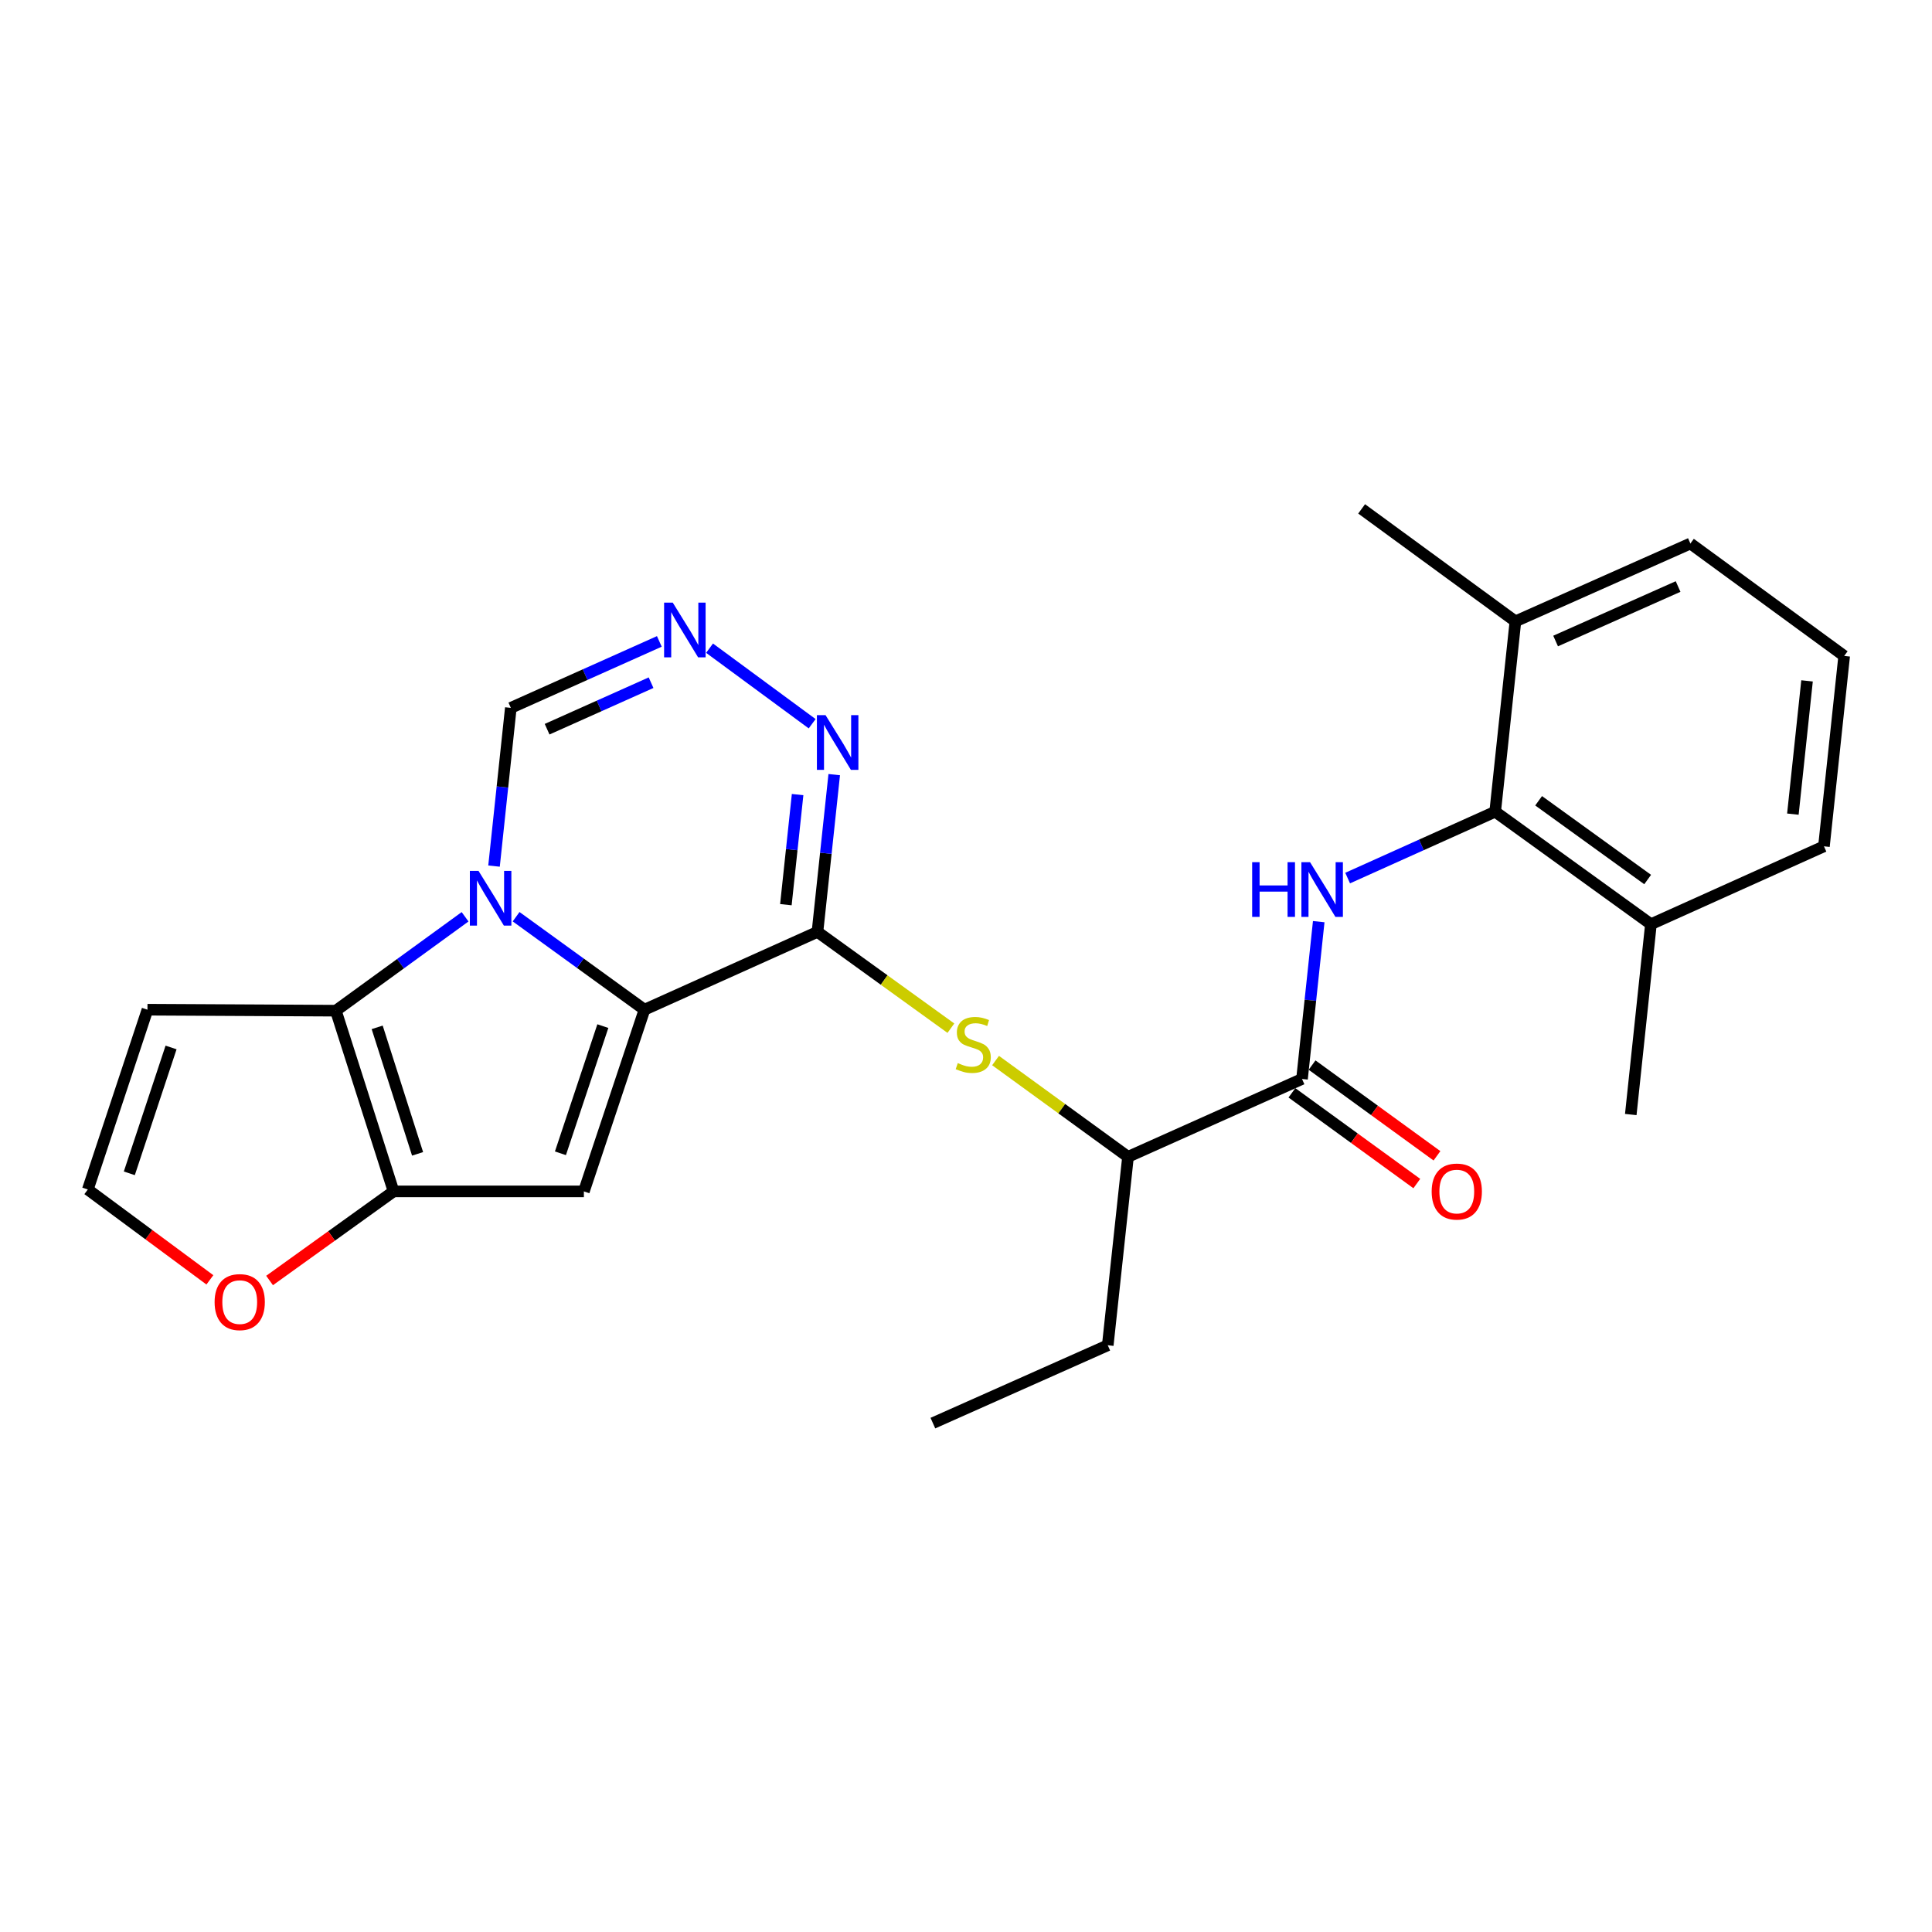 <?xml version='1.0' encoding='iso-8859-1'?>
<svg version='1.1' baseProfile='full'
              xmlns='http://www.w3.org/2000/svg'
                      xmlns:rdkit='http://www.rdkit.org/xml'
                      xmlns:xlink='http://www.w3.org/1999/xlink'
                  xml:space='preserve'
width='1000px' height='1000px' viewBox='0 0 1000 1000'>
<!-- END OF HEADER -->
<rect style='opacity:1.0;fill:#FFFFFF;stroke:none' width='1000' height='1000' x='0' y='0'> </rect>
<path class='bond-0' d='M 333.579,522.615 L 300.358,498.552' style='fill:none;fill-rule:evenodd;stroke:#000000;stroke-width:6px;stroke-linecap:butt;stroke-linejoin:miter;stroke-opacity:1' />
<path class='bond-0' d='M 300.358,498.552 L 267.138,474.489' style='fill:none;fill-rule:evenodd;stroke:#0000FF;stroke-width:6px;stroke-linecap:butt;stroke-linejoin:miter;stroke-opacity:1' />
<path class='bond-1' d='M 333.579,522.615 L 423.121,482.346' style='fill:none;fill-rule:evenodd;stroke:#000000;stroke-width:6px;stroke-linecap:butt;stroke-linejoin:miter;stroke-opacity:1' />
<path class='bond-2' d='M 333.579,522.615 L 302.216,616.664' style='fill:none;fill-rule:evenodd;stroke:#000000;stroke-width:6px;stroke-linecap:butt;stroke-linejoin:miter;stroke-opacity:1' />
<path class='bond-2' d='M 312.034,531.106 L 290.08,596.941' style='fill:none;fill-rule:evenodd;stroke:#000000;stroke-width:6px;stroke-linecap:butt;stroke-linejoin:miter;stroke-opacity:1' />
<path class='bond-3' d='M 240.724,474.53 L 207.28,498.829' style='fill:none;fill-rule:evenodd;stroke:#0000FF;stroke-width:6px;stroke-linecap:butt;stroke-linejoin:miter;stroke-opacity:1' />
<path class='bond-3' d='M 207.28,498.829 L 173.835,523.128' style='fill:none;fill-rule:evenodd;stroke:#000000;stroke-width:6px;stroke-linecap:butt;stroke-linejoin:miter;stroke-opacity:1' />
<path class='bond-11' d='M 255.706,448.291 L 260.055,407.342' style='fill:none;fill-rule:evenodd;stroke:#0000FF;stroke-width:6px;stroke-linecap:butt;stroke-linejoin:miter;stroke-opacity:1' />
<path class='bond-11' d='M 260.055,407.342 L 264.403,366.392' style='fill:none;fill-rule:evenodd;stroke:#000000;stroke-width:6px;stroke-linecap:butt;stroke-linejoin:miter;stroke-opacity:1' />
<path class='bond-6' d='M 423.121,482.346 L 427.458,441.646' style='fill:none;fill-rule:evenodd;stroke:#000000;stroke-width:6px;stroke-linecap:butt;stroke-linejoin:miter;stroke-opacity:1' />
<path class='bond-6' d='M 427.458,441.646 L 431.794,400.947' style='fill:none;fill-rule:evenodd;stroke:#0000FF;stroke-width:6px;stroke-linecap:butt;stroke-linejoin:miter;stroke-opacity:1' />
<path class='bond-6' d='M 406.77,468.255 L 409.805,439.765' style='fill:none;fill-rule:evenodd;stroke:#000000;stroke-width:6px;stroke-linecap:butt;stroke-linejoin:miter;stroke-opacity:1' />
<path class='bond-6' d='M 409.805,439.765 L 412.841,411.276' style='fill:none;fill-rule:evenodd;stroke:#0000FF;stroke-width:6px;stroke-linecap:butt;stroke-linejoin:miter;stroke-opacity:1' />
<path class='bond-9' d='M 423.121,482.346 L 457.652,507.267' style='fill:none;fill-rule:evenodd;stroke:#000000;stroke-width:6px;stroke-linecap:butt;stroke-linejoin:miter;stroke-opacity:1' />
<path class='bond-9' d='M 457.652,507.267 L 492.182,532.188' style='fill:none;fill-rule:evenodd;stroke:#CCCC00;stroke-width:6px;stroke-linecap:butt;stroke-linejoin:miter;stroke-opacity:1' />
<path class='bond-4' d='M 302.216,616.664 L 203.709,616.664' style='fill:none;fill-rule:evenodd;stroke:#000000;stroke-width:6px;stroke-linecap:butt;stroke-linejoin:miter;stroke-opacity:1' />
<path class='bond-12' d='M 173.835,523.128 L 76.324,522.615' style='fill:none;fill-rule:evenodd;stroke:#000000;stroke-width:6px;stroke-linecap:butt;stroke-linejoin:miter;stroke-opacity:1' />
<path class='bond-26' d='M 173.835,523.128 L 203.709,616.664' style='fill:none;fill-rule:evenodd;stroke:#000000;stroke-width:6px;stroke-linecap:butt;stroke-linejoin:miter;stroke-opacity:1' />
<path class='bond-26' d='M 195.228,531.757 L 216.139,597.233' style='fill:none;fill-rule:evenodd;stroke:#000000;stroke-width:6px;stroke-linecap:butt;stroke-linejoin:miter;stroke-opacity:1' />
<path class='bond-13' d='M 203.709,616.664 L 171.62,639.724' style='fill:none;fill-rule:evenodd;stroke:#000000;stroke-width:6px;stroke-linecap:butt;stroke-linejoin:miter;stroke-opacity:1' />
<path class='bond-13' d='M 171.62,639.724 L 139.53,662.783' style='fill:none;fill-rule:evenodd;stroke:#FF0000;stroke-width:6px;stroke-linecap:butt;stroke-linejoin:miter;stroke-opacity:1' />
<path class='bond-5' d='M 682.573,477.046 L 678.245,517.756' style='fill:none;fill-rule:evenodd;stroke:#0000FF;stroke-width:6px;stroke-linecap:butt;stroke-linejoin:miter;stroke-opacity:1' />
<path class='bond-5' d='M 678.245,517.756 L 673.916,558.465' style='fill:none;fill-rule:evenodd;stroke:#000000;stroke-width:6px;stroke-linecap:butt;stroke-linejoin:miter;stroke-opacity:1' />
<path class='bond-10' d='M 697.536,454.486 L 735.72,437.309' style='fill:none;fill-rule:evenodd;stroke:#0000FF;stroke-width:6px;stroke-linecap:butt;stroke-linejoin:miter;stroke-opacity:1' />
<path class='bond-10' d='M 735.72,437.309 L 773.903,420.133' style='fill:none;fill-rule:evenodd;stroke:#000000;stroke-width:6px;stroke-linecap:butt;stroke-linejoin:miter;stroke-opacity:1' />
<path class='bond-7' d='M 420.37,374.605 L 367.264,335.499' style='fill:none;fill-rule:evenodd;stroke:#0000FF;stroke-width:6px;stroke-linecap:butt;stroke-linejoin:miter;stroke-opacity:1' />
<path class='bond-27' d='M 341.271,331.994 L 302.837,349.193' style='fill:none;fill-rule:evenodd;stroke:#0000FF;stroke-width:6px;stroke-linecap:butt;stroke-linejoin:miter;stroke-opacity:1' />
<path class='bond-27' d='M 302.837,349.193 L 264.403,366.392' style='fill:none;fill-rule:evenodd;stroke:#000000;stroke-width:6px;stroke-linecap:butt;stroke-linejoin:miter;stroke-opacity:1' />
<path class='bond-27' d='M 336.992,353.358 L 310.088,365.397' style='fill:none;fill-rule:evenodd;stroke:#0000FF;stroke-width:6px;stroke-linecap:butt;stroke-linejoin:miter;stroke-opacity:1' />
<path class='bond-27' d='M 310.088,365.397 L 283.185,377.436' style='fill:none;fill-rule:evenodd;stroke:#000000;stroke-width:6px;stroke-linecap:butt;stroke-linejoin:miter;stroke-opacity:1' />
<path class='bond-8' d='M 673.916,558.465 L 583.851,598.773' style='fill:none;fill-rule:evenodd;stroke:#000000;stroke-width:6px;stroke-linecap:butt;stroke-linejoin:miter;stroke-opacity:1' />
<path class='bond-16' d='M 668.699,565.647 L 701.018,589.125' style='fill:none;fill-rule:evenodd;stroke:#000000;stroke-width:6px;stroke-linecap:butt;stroke-linejoin:miter;stroke-opacity:1' />
<path class='bond-16' d='M 701.018,589.125 L 733.337,612.603' style='fill:none;fill-rule:evenodd;stroke:#FF0000;stroke-width:6px;stroke-linecap:butt;stroke-linejoin:miter;stroke-opacity:1' />
<path class='bond-16' d='M 679.133,551.284 L 711.452,574.762' style='fill:none;fill-rule:evenodd;stroke:#000000;stroke-width:6px;stroke-linecap:butt;stroke-linejoin:miter;stroke-opacity:1' />
<path class='bond-16' d='M 711.452,574.762 L 743.771,598.24' style='fill:none;fill-rule:evenodd;stroke:#FF0000;stroke-width:6px;stroke-linecap:butt;stroke-linejoin:miter;stroke-opacity:1' />
<path class='bond-14' d='M 515.304,548.937 L 549.578,573.855' style='fill:none;fill-rule:evenodd;stroke:#CCCC00;stroke-width:6px;stroke-linecap:butt;stroke-linejoin:miter;stroke-opacity:1' />
<path class='bond-14' d='M 549.578,573.855 L 583.851,598.773' style='fill:none;fill-rule:evenodd;stroke:#000000;stroke-width:6px;stroke-linecap:butt;stroke-linejoin:miter;stroke-opacity:1' />
<path class='bond-17' d='M 773.903,420.133 L 854.519,478.371' style='fill:none;fill-rule:evenodd;stroke:#000000;stroke-width:6px;stroke-linecap:butt;stroke-linejoin:miter;stroke-opacity:1' />
<path class='bond-17' d='M 796.391,414.478 L 852.823,455.245' style='fill:none;fill-rule:evenodd;stroke:#000000;stroke-width:6px;stroke-linecap:butt;stroke-linejoin:miter;stroke-opacity:1' />
<path class='bond-18' d='M 773.903,420.133 L 784.377,321.616' style='fill:none;fill-rule:evenodd;stroke:#000000;stroke-width:6px;stroke-linecap:butt;stroke-linejoin:miter;stroke-opacity:1' />
<path class='bond-28' d='M 76.324,522.615 L 45.455,615.678' style='fill:none;fill-rule:evenodd;stroke:#000000;stroke-width:6px;stroke-linecap:butt;stroke-linejoin:miter;stroke-opacity:1' />
<path class='bond-28' d='M 88.544,542.164 L 66.935,607.308' style='fill:none;fill-rule:evenodd;stroke:#000000;stroke-width:6px;stroke-linecap:butt;stroke-linejoin:miter;stroke-opacity:1' />
<path class='bond-15' d='M 108.633,662.452 L 77.044,639.065' style='fill:none;fill-rule:evenodd;stroke:#FF0000;stroke-width:6px;stroke-linecap:butt;stroke-linejoin:miter;stroke-opacity:1' />
<path class='bond-15' d='M 77.044,639.065 L 45.455,615.678' style='fill:none;fill-rule:evenodd;stroke:#000000;stroke-width:6px;stroke-linecap:butt;stroke-linejoin:miter;stroke-opacity:1' />
<path class='bond-22' d='M 583.851,598.773 L 573.377,696.304' style='fill:none;fill-rule:evenodd;stroke:#000000;stroke-width:6px;stroke-linecap:butt;stroke-linejoin:miter;stroke-opacity:1' />
<path class='bond-21' d='M 854.519,478.371 L 944.071,438.053' style='fill:none;fill-rule:evenodd;stroke:#000000;stroke-width:6px;stroke-linecap:butt;stroke-linejoin:miter;stroke-opacity:1' />
<path class='bond-23' d='M 854.519,478.371 L 844.085,576.879' style='fill:none;fill-rule:evenodd;stroke:#000000;stroke-width:6px;stroke-linecap:butt;stroke-linejoin:miter;stroke-opacity:1' />
<path class='bond-20' d='M 784.377,321.616 L 874.945,281.318' style='fill:none;fill-rule:evenodd;stroke:#000000;stroke-width:6px;stroke-linecap:butt;stroke-linejoin:miter;stroke-opacity:1' />
<path class='bond-20' d='M 805.179,331.791 L 868.576,303.582' style='fill:none;fill-rule:evenodd;stroke:#000000;stroke-width:6px;stroke-linecap:butt;stroke-linejoin:miter;stroke-opacity:1' />
<path class='bond-24' d='M 784.377,321.616 L 704.776,263.397' style='fill:none;fill-rule:evenodd;stroke:#000000;stroke-width:6px;stroke-linecap:butt;stroke-linejoin:miter;stroke-opacity:1' />
<path class='bond-19' d='M 954.545,339.516 L 874.945,281.318' style='fill:none;fill-rule:evenodd;stroke:#000000;stroke-width:6px;stroke-linecap:butt;stroke-linejoin:miter;stroke-opacity:1' />
<path class='bond-29' d='M 954.545,339.516 L 944.071,438.053' style='fill:none;fill-rule:evenodd;stroke:#000000;stroke-width:6px;stroke-linecap:butt;stroke-linejoin:miter;stroke-opacity:1' />
<path class='bond-29' d='M 935.321,352.421 L 927.989,421.396' style='fill:none;fill-rule:evenodd;stroke:#000000;stroke-width:6px;stroke-linecap:butt;stroke-linejoin:miter;stroke-opacity:1' />
<path class='bond-25' d='M 573.377,696.304 L 482.859,736.603' style='fill:none;fill-rule:evenodd;stroke:#000000;stroke-width:6px;stroke-linecap:butt;stroke-linejoin:miter;stroke-opacity:1' />
<path  class='atom-1' d='M 247.679 450.769
L 256.959 465.769
Q 257.879 467.249, 259.359 469.929
Q 260.839 472.609, 260.919 472.769
L 260.919 450.769
L 264.679 450.769
L 264.679 479.089
L 260.799 479.089
L 250.839 462.689
Q 249.679 460.769, 248.439 458.569
Q 247.239 456.369, 246.879 455.689
L 246.879 479.089
L 243.199 479.089
L 243.199 450.769
L 247.679 450.769
' fill='#0000FF'/>
<path  class='atom-6' d='M 648.121 446.262
L 651.961 446.262
L 651.961 458.302
L 666.441 458.302
L 666.441 446.262
L 670.281 446.262
L 670.281 474.582
L 666.441 474.582
L 666.441 461.502
L 651.961 461.502
L 651.961 474.582
L 648.121 474.582
L 648.121 446.262
' fill='#0000FF'/>
<path  class='atom-6' d='M 678.081 446.262
L 687.361 461.262
Q 688.281 462.742, 689.761 465.422
Q 691.241 468.102, 691.321 468.262
L 691.321 446.262
L 695.081 446.262
L 695.081 474.582
L 691.201 474.582
L 681.241 458.182
Q 680.081 456.262, 678.841 454.062
Q 677.641 451.862, 677.281 451.182
L 677.281 474.582
L 673.601 474.582
L 673.601 446.262
L 678.081 446.262
' fill='#0000FF'/>
<path  class='atom-7' d='M 427.306 370.162
L 436.586 385.162
Q 437.506 386.642, 438.986 389.322
Q 440.466 392.002, 440.546 392.162
L 440.546 370.162
L 444.306 370.162
L 444.306 398.482
L 440.426 398.482
L 430.466 382.082
Q 429.306 380.162, 428.066 377.962
Q 426.866 375.762, 426.506 375.082
L 426.506 398.482
L 422.826 398.482
L 422.826 370.162
L 427.306 370.162
' fill='#0000FF'/>
<path  class='atom-8' d='M 348.218 311.924
L 357.498 326.924
Q 358.418 328.404, 359.898 331.084
Q 361.378 333.764, 361.458 333.924
L 361.458 311.924
L 365.218 311.924
L 365.218 340.244
L 361.338 340.244
L 351.378 323.844
Q 350.218 321.924, 348.978 319.724
Q 347.778 317.524, 347.418 316.844
L 347.418 340.244
L 343.738 340.244
L 343.738 311.924
L 348.218 311.924
' fill='#0000FF'/>
<path  class='atom-10' d='M 495.748 550.255
Q 496.068 550.375, 497.388 550.935
Q 498.708 551.495, 500.148 551.855
Q 501.628 552.175, 503.068 552.175
Q 505.748 552.175, 507.308 550.895
Q 508.868 549.575, 508.868 547.295
Q 508.868 545.735, 508.068 544.775
Q 507.308 543.815, 506.108 543.295
Q 504.908 542.775, 502.908 542.175
Q 500.388 541.415, 498.868 540.695
Q 497.388 539.975, 496.308 538.455
Q 495.268 536.935, 495.268 534.375
Q 495.268 530.815, 497.668 528.615
Q 500.108 526.415, 504.908 526.415
Q 508.188 526.415, 511.908 527.975
L 510.988 531.055
Q 507.588 529.655, 505.028 529.655
Q 502.268 529.655, 500.748 530.815
Q 499.228 531.935, 499.268 533.895
Q 499.268 535.415, 500.028 536.335
Q 500.828 537.255, 501.948 537.775
Q 503.108 538.295, 505.028 538.895
Q 507.588 539.695, 509.108 540.495
Q 510.628 541.295, 511.708 542.935
Q 512.828 544.535, 512.828 547.295
Q 512.828 551.215, 510.188 553.335
Q 507.588 555.415, 503.228 555.415
Q 500.708 555.415, 498.788 554.855
Q 496.908 554.335, 494.668 553.415
L 495.748 550.255
' fill='#CCCC00'/>
<path  class='atom-14' d='M 111.079 673.967
Q 111.079 667.167, 114.439 663.367
Q 117.799 659.567, 124.079 659.567
Q 130.359 659.567, 133.719 663.367
Q 137.079 667.167, 137.079 673.967
Q 137.079 680.847, 133.679 684.767
Q 130.279 688.647, 124.079 688.647
Q 117.839 688.647, 114.439 684.767
Q 111.079 680.887, 111.079 673.967
M 124.079 685.447
Q 128.399 685.447, 130.719 682.567
Q 133.079 679.647, 133.079 673.967
Q 133.079 668.407, 130.719 665.607
Q 128.399 662.767, 124.079 662.767
Q 119.759 662.767, 117.399 665.567
Q 115.079 668.367, 115.079 673.967
Q 115.079 679.687, 117.399 682.567
Q 119.759 685.447, 124.079 685.447
' fill='#FF0000'/>
<path  class='atom-17' d='M 741.03 616.744
Q 741.03 609.944, 744.39 606.144
Q 747.75 602.344, 754.03 602.344
Q 760.31 602.344, 763.67 606.144
Q 767.03 609.944, 767.03 616.744
Q 767.03 623.624, 763.63 627.544
Q 760.23 631.424, 754.03 631.424
Q 747.79 631.424, 744.39 627.544
Q 741.03 623.664, 741.03 616.744
M 754.03 628.224
Q 758.35 628.224, 760.67 625.344
Q 763.03 622.424, 763.03 616.744
Q 763.03 611.184, 760.67 608.384
Q 758.35 605.544, 754.03 605.544
Q 749.71 605.544, 747.35 608.344
Q 745.03 611.144, 745.03 616.744
Q 745.03 622.464, 747.35 625.344
Q 749.71 628.224, 754.03 628.224
' fill='#FF0000'/>
</svg>
